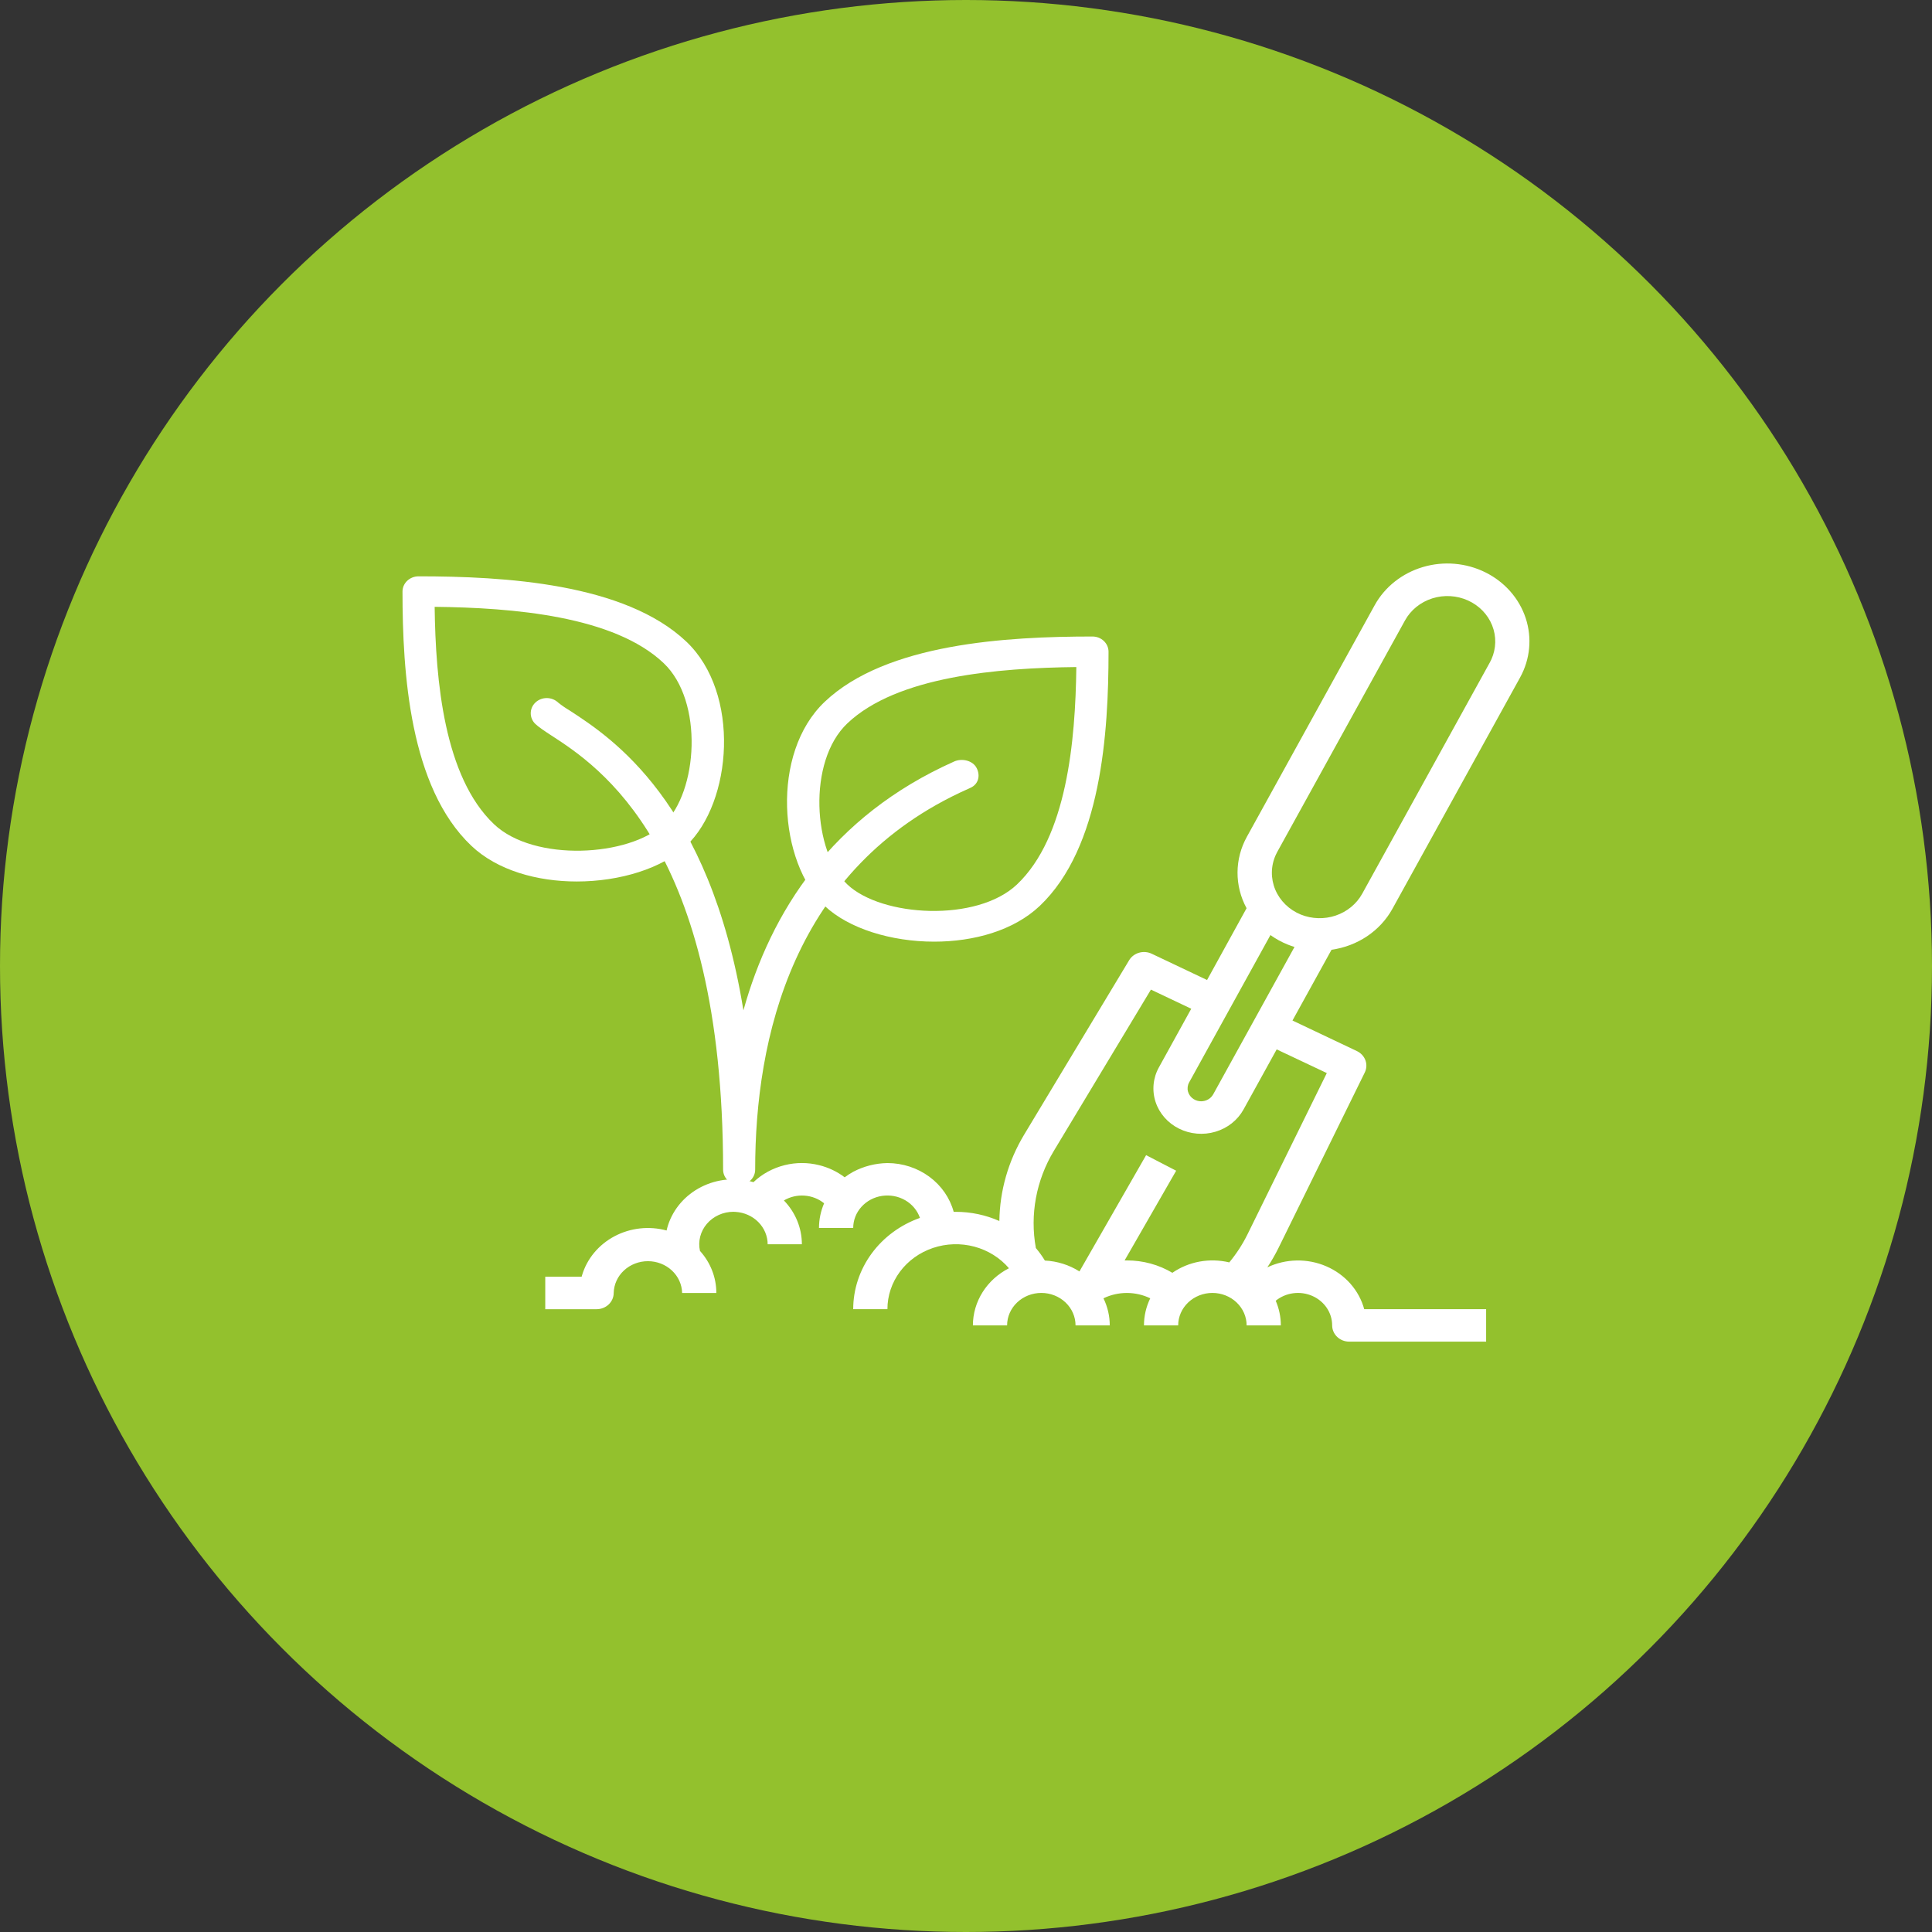 <svg width="120" height="120" viewBox="0 0 120 120" fill="none" xmlns="http://www.w3.org/2000/svg">
<rect x="0" y="0" width="120" height="120" fill="#333333" stroke="none"/>
<circle cx="60" cy="60" r="60" fill="#93C12D"/>
<g clip-path="url(#clip0_334_4071)">
<path d="M42.63 39.853C38.803 36.221 31.302 35.797 25.996 35.797C25.732 35.797 25.479 35.897 25.292 36.074C25.105 36.251 25 36.491 25 36.742C25 41.779 25.442 48.894 29.273 52.53C30.89 54.065 33.369 54.751 35.826 54.751C38.497 54.751 41.147 53.94 42.63 52.528C45.484 49.82 46.008 43.056 42.63 39.853ZM41.222 51.192C39.092 53.212 33.176 53.559 30.683 51.192C27.59 48.257 27.055 42.294 26.997 37.691C31.851 37.745 38.13 38.254 41.222 41.189C43.715 43.557 43.352 49.176 41.222 51.194V51.192Z" fill="white"/>
<path d="M67.858 39.535C62.551 39.535 55.053 39.955 51.223 43.591C47.846 46.795 48.37 53.559 51.223 56.267C52.71 57.676 55.354 58.488 58.025 58.488C60.482 58.488 62.959 57.803 64.58 56.269C68.407 52.636 68.853 45.517 68.853 40.48C68.853 40.23 68.748 39.989 68.561 39.812C68.375 39.635 68.122 39.535 67.858 39.535ZM63.168 54.934C60.675 57.3 54.757 56.954 52.629 54.934C50.5 52.914 50.135 47.297 52.629 44.931C55.721 41.996 62.004 41.487 66.853 41.432C66.797 46.035 66.261 51.998 63.168 54.934Z" fill="white"/>
<path d="M60.667 47.715C60.433 47.24 59.759 47.078 59.267 47.297C51.631 50.704 47.879 56.647 46.175 62.755C44.062 49.767 37.963 45.81 35.377 44.127C35.127 43.979 34.888 43.814 34.663 43.634C34.477 43.457 34.223 43.358 33.959 43.358C33.696 43.358 33.442 43.458 33.256 43.635C33.069 43.812 32.965 44.052 32.965 44.303C32.965 44.553 33.07 44.794 33.257 44.971C33.454 45.156 33.794 45.388 34.255 45.687C37.17 47.579 44.913 52.608 44.913 72.65C44.913 72.901 45.018 73.141 45.205 73.319C45.392 73.496 45.645 73.596 45.909 73.596C46.173 73.596 46.426 73.496 46.613 73.319C46.8 73.141 46.905 72.901 46.905 72.65C46.905 64.552 49.196 53.876 60.112 49.008L60.274 48.934C60.769 48.713 60.902 48.187 60.667 47.715Z" fill="white"/>
<path d="M52.994 72.782C52.809 72.884 52.632 72.999 52.465 73.125C51.995 72.768 51.452 72.51 50.869 72.368C50.172 72.195 49.44 72.195 48.744 72.368C48.008 72.549 47.337 72.914 46.8 73.425C45.722 73.112 44.557 73.218 43.561 73.721C42.566 74.223 41.821 75.08 41.491 76.104C41.457 76.21 41.428 76.319 41.403 76.428C40.319 76.135 39.157 76.263 38.173 76.784C37.188 77.305 36.462 78.175 36.154 79.203L36.126 79.3H33.867V81.317H37.055C37.337 81.317 37.607 81.211 37.806 81.022C38.005 80.833 38.118 80.576 38.118 80.309C38.13 79.781 38.358 79.279 38.756 78.91C39.153 78.541 39.687 78.334 40.243 78.334C40.799 78.334 41.333 78.541 41.73 78.91C42.127 79.279 42.356 79.781 42.368 80.309H44.493C44.494 79.35 44.133 78.423 43.476 77.695C43.411 77.401 43.416 77.098 43.491 76.806C43.566 76.515 43.708 76.243 43.907 76.011C44.107 75.778 44.358 75.591 44.643 75.462C44.928 75.333 45.24 75.266 45.556 75.266C45.601 75.266 45.645 75.266 45.689 75.273C46.227 75.306 46.733 75.532 47.102 75.905C47.472 76.279 47.679 76.771 47.681 77.284H49.806C49.807 76.276 49.408 75.305 48.69 74.562C49.072 74.335 49.52 74.23 49.969 74.262C50.419 74.294 50.845 74.461 51.187 74.739C50.977 75.225 50.869 75.746 50.869 76.271H52.994C52.994 75.791 53.174 75.327 53.503 74.962C53.831 74.596 54.286 74.354 54.785 74.279C55.285 74.204 55.796 74.3 56.227 74.55C56.659 74.801 56.982 75.189 57.139 75.646C55.922 76.078 54.874 76.853 54.133 77.866C53.393 78.879 52.995 80.082 52.994 81.315H55.12C55.119 80.482 55.391 79.669 55.897 78.988C56.404 78.307 57.12 77.792 57.947 77.513C58.775 77.234 59.673 77.206 60.519 77.431C61.364 77.657 62.115 78.126 62.668 78.773C61.992 79.118 61.426 79.63 61.032 80.255C60.638 80.88 60.429 81.595 60.428 82.323H62.553C62.553 81.788 62.777 81.275 63.176 80.897C63.574 80.519 64.115 80.306 64.679 80.306C65.242 80.306 65.783 80.519 66.181 80.897C66.58 81.275 66.804 81.788 66.804 82.323H68.929C68.929 81.742 68.796 81.168 68.538 80.64C68.988 80.422 69.486 80.308 69.99 80.308C70.496 80.308 70.993 80.422 71.443 80.64C71.187 81.168 71.054 81.742 71.054 82.323H73.179C73.179 81.788 73.403 81.275 73.802 80.897C74.2 80.519 74.741 80.306 75.304 80.306C75.868 80.306 76.409 80.519 76.807 80.897C77.206 81.275 77.43 81.788 77.43 82.323H79.555C79.555 81.798 79.447 81.278 79.237 80.792C79.545 80.541 79.923 80.379 80.326 80.326C80.728 80.272 81.138 80.33 81.507 80.491C81.876 80.652 82.189 80.91 82.408 81.235C82.627 81.56 82.743 81.938 82.743 82.323C82.743 82.591 82.855 82.847 83.054 83.037C83.253 83.226 83.523 83.332 83.805 83.332H92.306V81.316H84.734C84.576 80.734 84.282 80.192 83.875 79.731C83.467 79.27 82.956 78.902 82.379 78.653C81.802 78.403 81.174 78.28 80.54 78.291C79.906 78.303 79.283 78.448 78.716 78.718C78.974 78.328 79.207 77.923 79.413 77.506L84.769 66.614C84.885 66.376 84.9 66.104 84.809 65.856C84.718 65.608 84.528 65.403 84.281 65.285L80.278 63.386L82.704 58.991C83.499 58.88 84.255 58.593 84.911 58.153C85.567 57.713 86.105 57.132 86.48 56.458L94.414 42.083C95.041 40.946 95.167 39.62 94.764 38.395C94.361 37.17 93.461 36.148 92.264 35.552C91.066 34.957 89.668 34.837 88.378 35.22C87.088 35.603 86.01 36.456 85.383 37.593L77.449 51.968C77.069 52.653 76.869 53.414 76.865 54.187C76.861 54.961 77.054 55.724 77.427 56.411L74.973 60.87L71.534 59.238C71.291 59.123 71.01 59.1 70.75 59.175C70.49 59.25 70.269 59.416 70.134 59.64L63.608 70.481C62.626 72.115 62.098 73.958 62.072 75.839C61.225 75.464 60.303 75.269 59.369 75.269C59.324 75.269 59.276 75.269 59.235 75.269C58.999 74.403 58.467 73.636 57.722 73.088C56.977 72.539 56.061 72.241 55.119 72.24C54.374 72.252 53.644 72.439 52.993 72.783L52.994 72.782ZM82.41 66.65L77.491 76.654C77.183 77.279 76.801 77.868 76.352 78.41C75.749 78.265 75.12 78.248 74.509 78.359C73.898 78.471 73.321 78.709 72.818 79.056C71.973 78.552 70.994 78.286 69.996 78.287C69.948 78.287 69.903 78.287 69.852 78.287L73.054 72.715L71.187 71.749L67.046 78.971C66.408 78.565 65.666 78.332 64.899 78.295C64.734 78.022 64.547 77.763 64.339 77.517C63.962 75.442 64.358 73.306 65.459 71.478L71.486 61.467L73.99 62.655L71.981 66.297C71.799 66.624 71.688 66.982 71.653 67.351C71.617 67.719 71.659 68.091 71.775 68.444C71.891 68.797 72.079 69.125 72.328 69.409C72.577 69.693 72.883 69.928 73.228 70.1C73.573 70.272 73.951 70.378 74.339 70.411C74.727 70.445 75.118 70.405 75.49 70.295C75.863 70.185 76.208 70.007 76.508 69.77C76.807 69.533 77.054 69.243 77.236 68.915L79.297 65.18L82.41 66.65ZM75.353 67.973C75.281 68.102 75.174 68.211 75.043 68.286C74.911 68.362 74.76 68.402 74.606 68.403C74.44 68.403 74.277 68.356 74.139 68.268C73.966 68.159 73.841 67.992 73.789 67.801C73.737 67.609 73.762 67.406 73.859 67.231L78.909 58.079C79.234 58.312 79.587 58.507 79.961 58.66C80.106 58.719 80.254 58.771 80.404 58.816L75.353 67.973ZM80.798 56.806C80.074 56.511 79.503 55.954 79.21 55.259C78.918 54.564 78.928 53.787 79.24 53.1C79.269 53.033 79.302 52.968 79.338 52.904L87.271 38.529C87.629 37.884 88.235 37.396 88.964 37.166C89.692 36.936 90.486 36.983 91.178 37.296C91.871 37.609 92.41 38.164 92.681 38.846C92.952 39.527 92.935 40.282 92.634 40.951C92.603 41.018 92.57 41.083 92.536 41.147L84.602 55.523C84.252 56.149 83.667 56.629 82.963 56.867C82.259 57.104 81.487 57.083 80.798 56.806Z" fill="white"/>
</g>
<defs>
<clipPath id="clip0_334_4071">
<rect width="70" height="48.333" fill="white" transform="translate(25 35)"/>
</clipPath>
</defs>
</svg>
